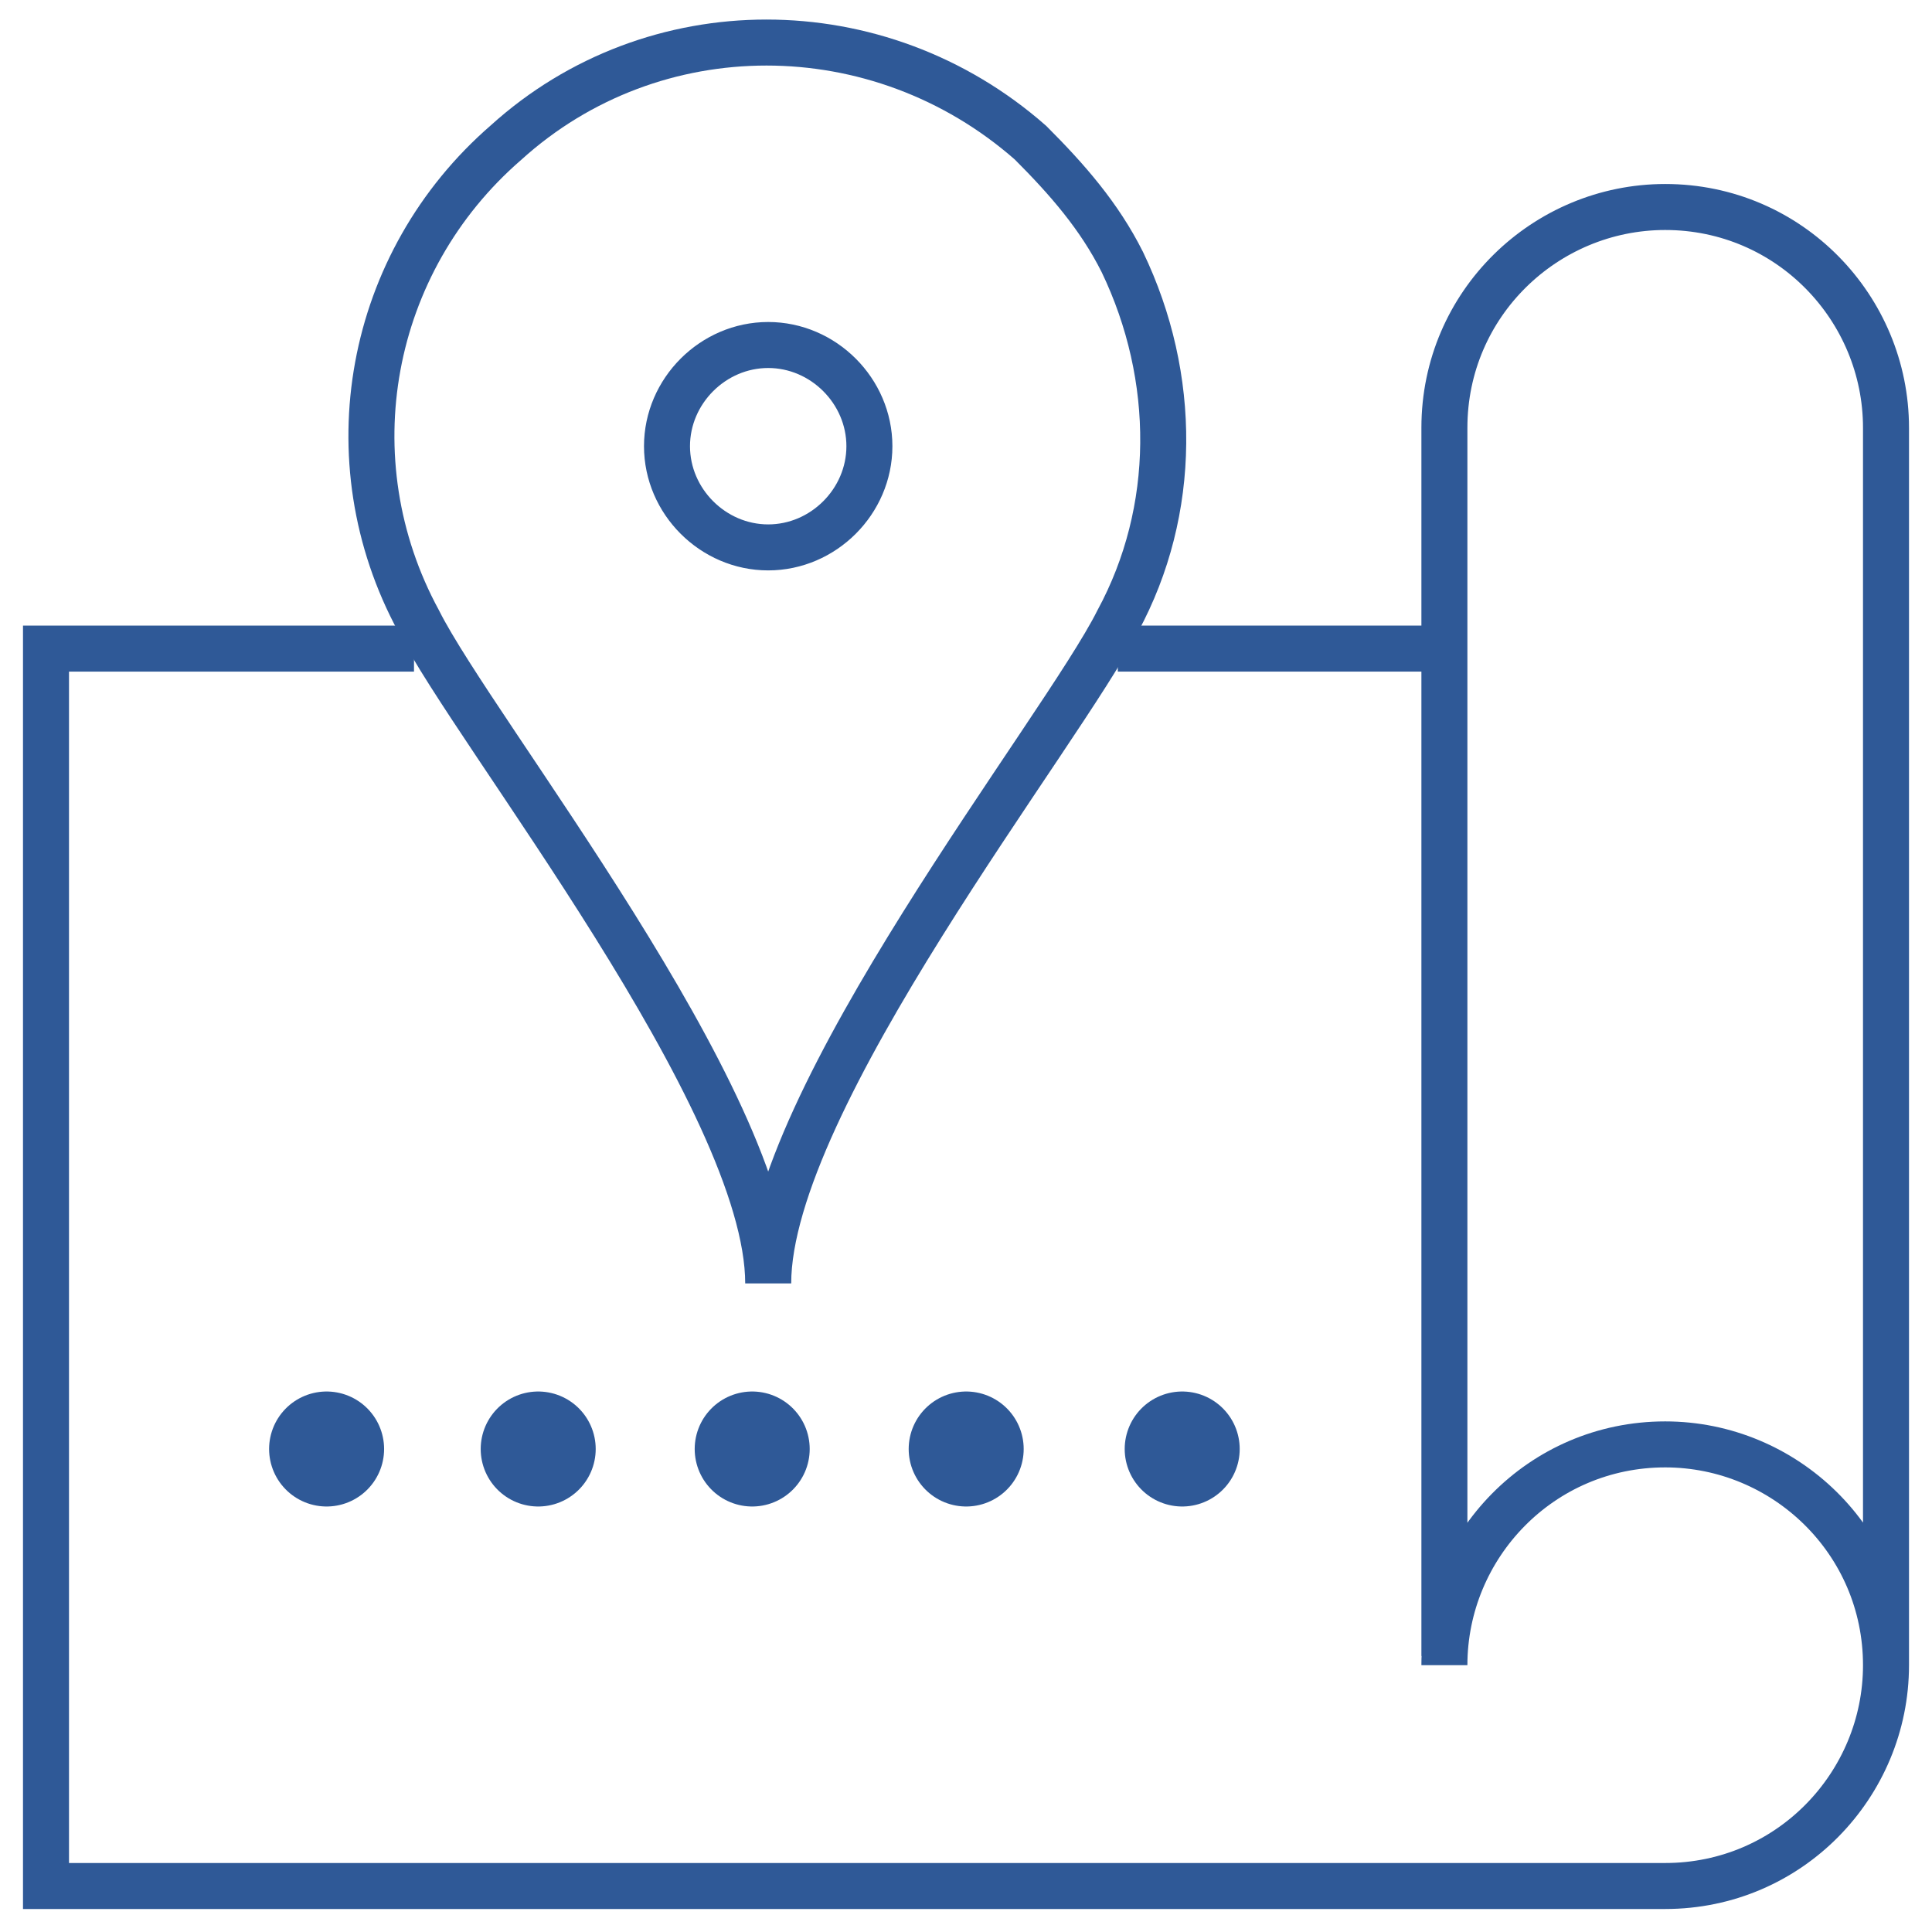 <?xml version="1.0" encoding="utf-8"?>
<!-- Generator: Adobe Illustrator 25.3.1, SVG Export Plug-In . SVG Version: 6.00 Build 0)  -->
<svg version="1.1" id="Capa_1" xmlns="http://www.w3.org/2000/svg" xmlns:xlink="http://www.w3.org/1999/xlink" x="0px" y="0px"
	 viewBox="0 0 42 42" style="enable-background:new 0 0 42 42;" xml:space="preserve">
<style type="text/css">
	.st0{fill:none;stroke:#2F5997;stroke-miterlimit:10;}
	.st1{fill:none;stroke:#2F5997;stroke-width:2.5;stroke-linecap:round;stroke-linejoin:round;stroke-dasharray:0,4.652;}
	.st2{fill:none;stroke:#2F5997;stroke-width:2.5;stroke-linecap:round;stroke-linejoin:round;}
</style>
<g>
	<g>
		<line class="st0" x1="31.2" y1="14.1" x2="24.3" y2="14.1"/>
		<g>
			<path class="st0" d="M16.7,7.5c1.2,0,2.2,1,2.2,2.2c0,1.2-1,2.2-2.2,2.2s-2.2-1-2.2-2.2C14.5,8.5,15.5,7.5,16.7,7.5z M24.4,5.7
				c-0.5-1-1.2-1.8-2-2.6c-3.3-2.9-8.2-2.9-11.4,0c-3,2.6-3.8,6.9-1.9,10.4c1.2,2.4,7.6,10.4,7.6,14.4c0-4,6.4-12,7.6-14.4
				C25.6,11.1,25.6,8.2,24.4,5.7z"/>
			<path class="st0" d="M41,36.2V9.3c0-2.6-2.1-4.8-4.8-4.8c-2.6,0-4.8,2.1-4.8,4.8V36 M31.4,36.2c0-2.6,2.1-4.8,4.8-4.8
				c2.6,0,4.8,2.1,4.8,4.8c0,2.6-2.1,4.8-4.8,4.8H1V14.1h8"/>
		</g>
		<line class="st1" x1="11.7" y1="31.5" x2="23.3" y2="31.5"/>
		<path class="st2" d="M25.7,31.5L25.7,31.5 M7.1,31.5L7.1,31.5"/>
	</g>
</g>
</svg>
